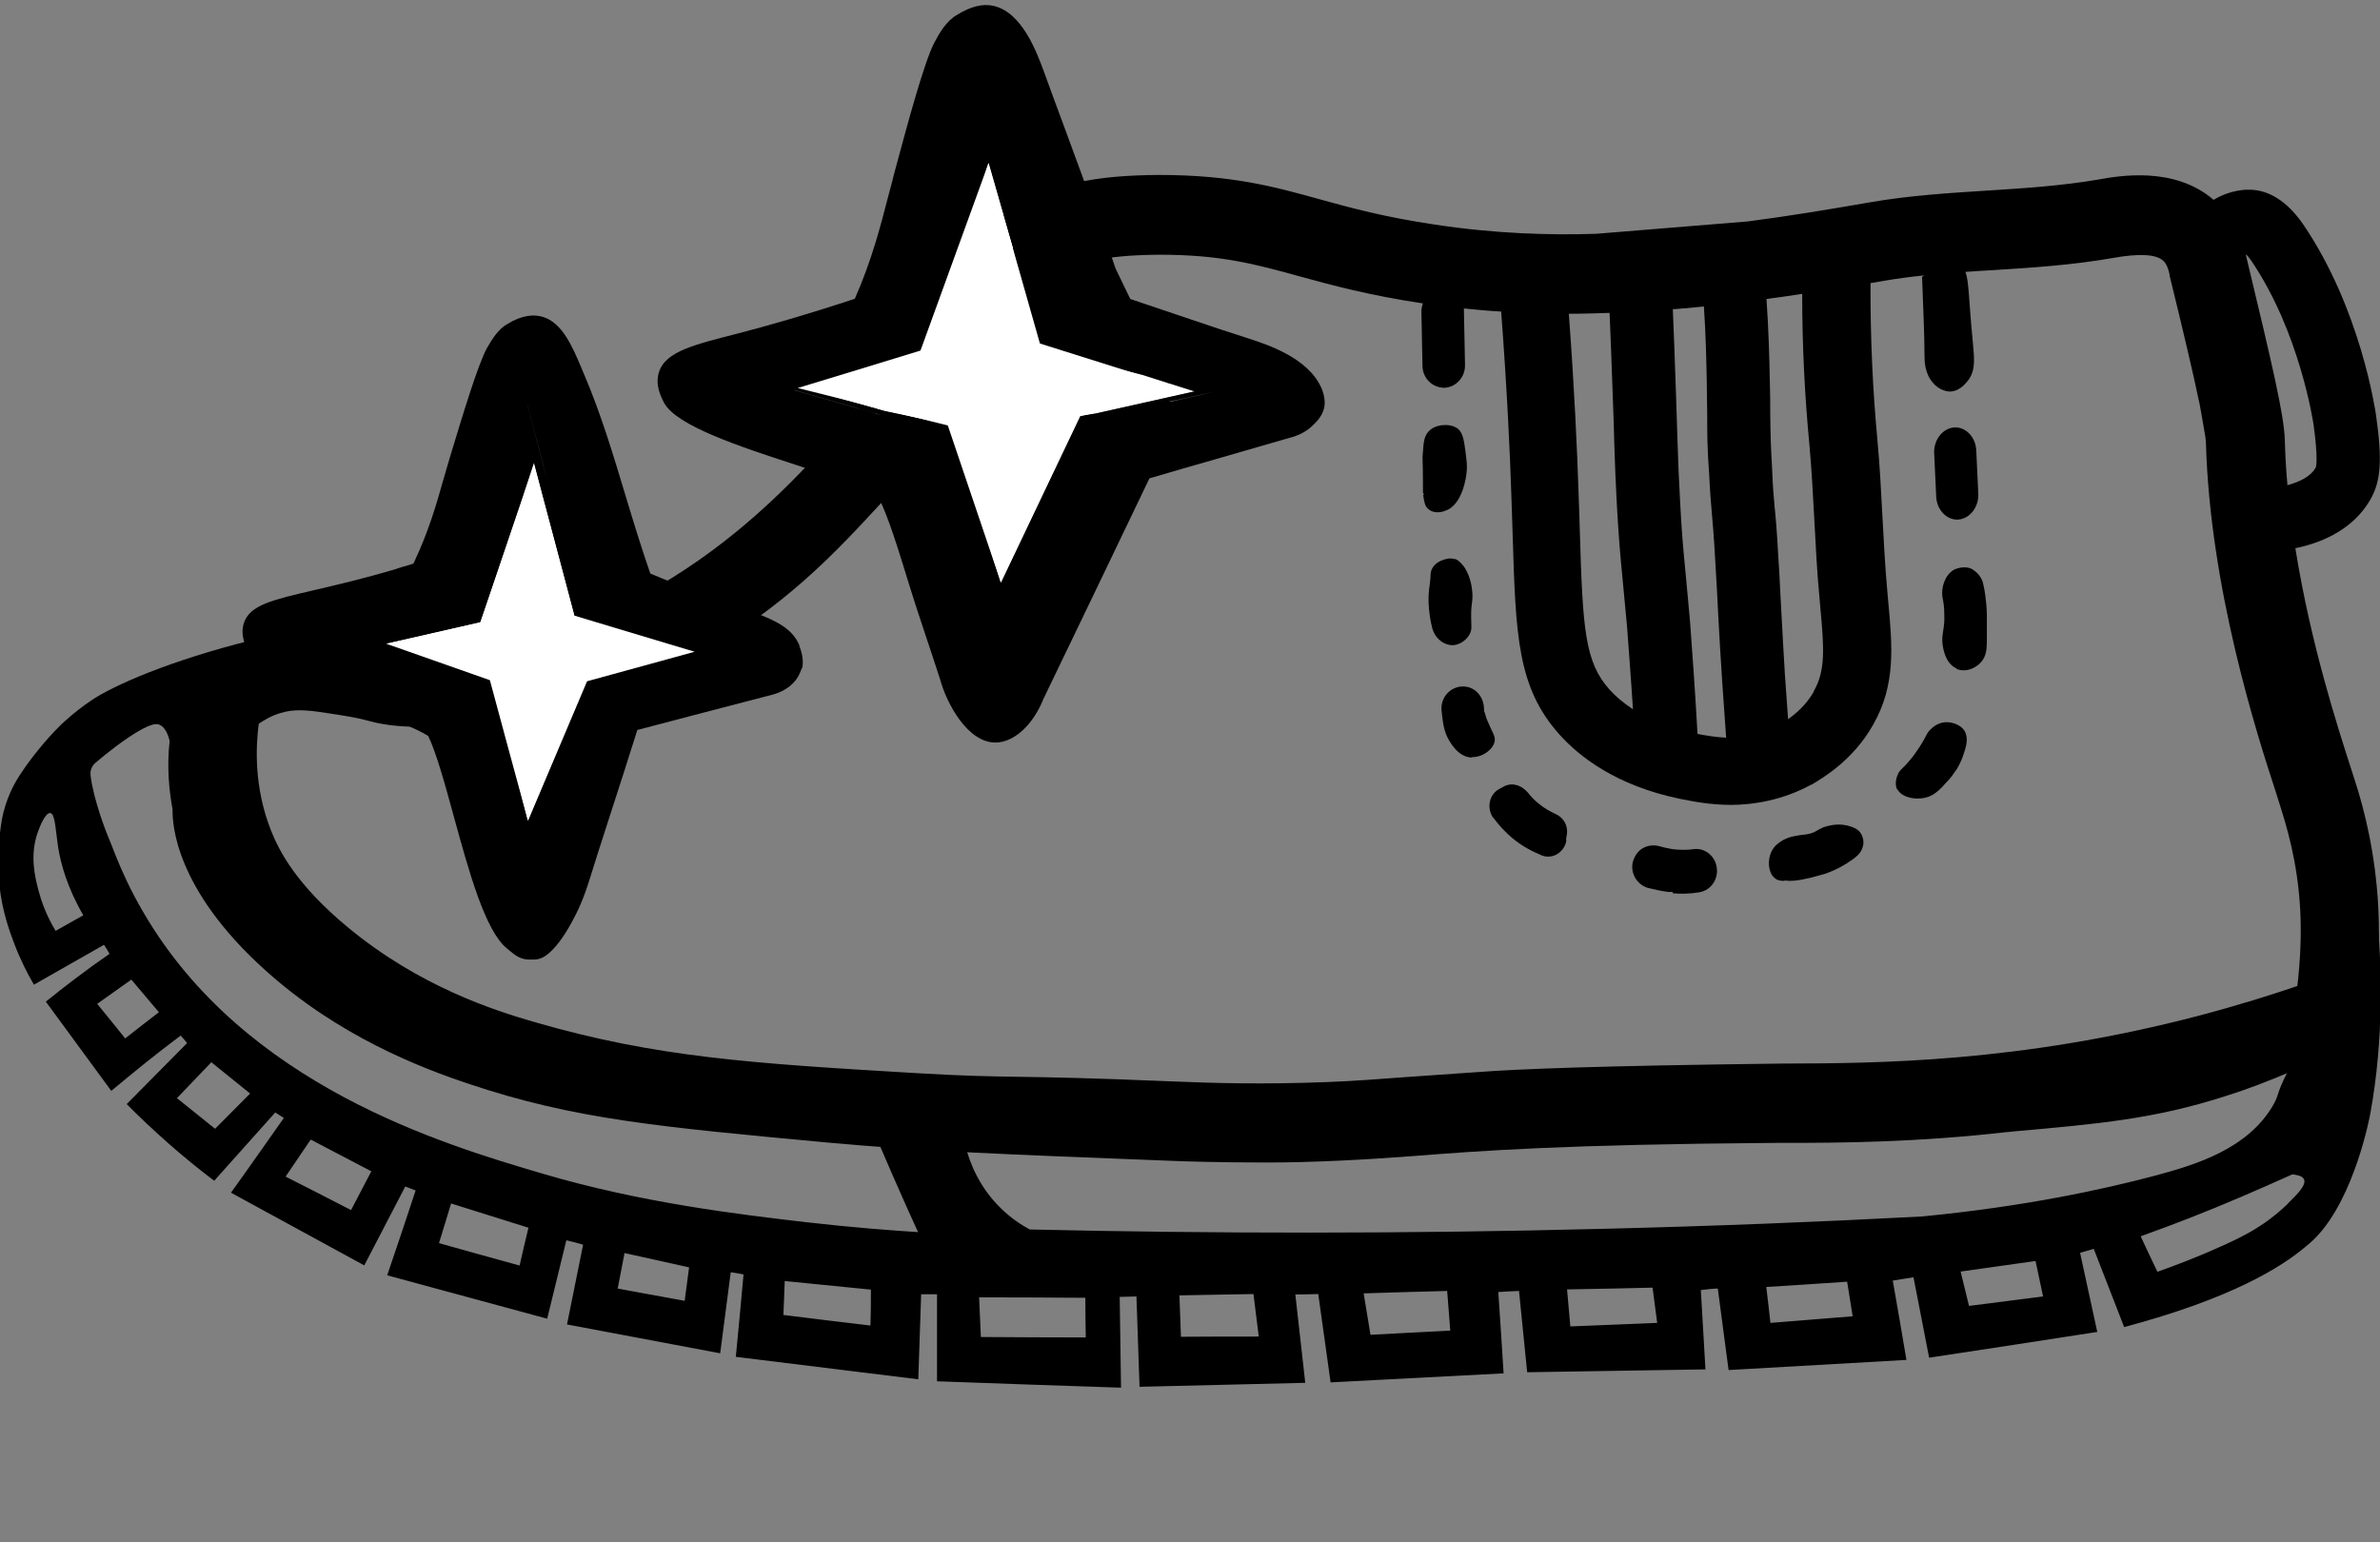 <?xml version="1.0" encoding="UTF-8"?>
<svg id="Layer_1" xmlns="http://www.w3.org/2000/svg" version="1.1" viewBox="0 0 1080 700">
  <rect x="0" y="0" width="1080" height="700" fill="#808080" stroke="none"/>
  <!-- Generator: Adobe Illustrator 29.3.0, SVG Export Plug-In . SVG Version: 2.1.0 Build 146)  -->
  <defs>
    <style>
      .st0 {
        fill: none;
      }

      .st1 {
        fill: #fff;
      }
    </style>
  </defs>
  <path d="M645.8,224.6c.5,3.1.7,5,2.2,6.3,2,2,5.2,1.8,7.4,1.1v-.2h.4c8.1-2.5,9.7-16.4,9.7-17.5.4-2.9,0-5.2-.5-9.4-.7-5.6-1.3-8.3-3.2-10.1-2.9-2.5-6.8-1.8-7.7-1.8-.9.2-3.8.5-5.9,2.9-1.8,2-2.2,4.3-2.5,9.2-.4,3.6,0,3.4,0,13s0,3.8.4,6.5h-.3Z"/>
  <path d="M660.2,253.8c-2.5-.9-4.9.2-5.8.5-.7.2-4,1.6-5,4.9-.4,1.3,0,1.8-.7,6.8-.2.9-.2,1.6-.2,1.6-.4,3.2-.5,8.8,1.1,16.2v-.4c.7,5.8,5.4,9.7,10.1,9.4,3.6-.4,6.7-3.2,7.7-6.1.5-1.6.2-2.5.2-5.8-.2-7.4.9-7.2.5-12.2-.5-6.3-2.7-9.7-3.4-11-2.2-3.1-4-4-4.5-4h0Z"/>
  <polygon points="649.6 283.9 649.6 283.9 649.6 283.9 649.6 283.9"/>
  <path d="M654.1,322c.2,1.8.4,3.8.7,5.8.2,1.6.9,4.7,2.2,7.2.7,1.3,4.5,8.8,11,8.8v-.2c5,.2,10.1-4,10.3-7.6.2-2.2-1.4-4.1-3.6-9.5-.2-.5-.5-1.4-.9-2.9-.4-.7-.4-1.6-.4-2.3-.2-4.1-2.5-7.7-6.3-9.2-6.7-2.3-13.3,2.9-13,9.9h0Z"/>
  <path d="M677.7,371.2c2.5,3.4,5.4,6.5,8.6,9.2,4.1,3.4,8.6,5.9,13.5,7.9,4.9,1.8,10.1-1.6,11-6.8v-.2h-.2l.4-2.5c.7-4.1-1.6-7.9-5.2-9.4-2.3-1.1-5-2.5-7.6-4.7-1.8-1.4-3.4-3.1-4.9-5-2.7-3.2-6.8-4.7-10.6-2.9l-2,1.1c-4.9,2.3-6.3,8.8-3.1,13.3h0Z"/>
  <path d="M747.9,403c2.9.7,5.9,1.4,9,1.8h2.3v.2h-.2v.4c4,.4,7.9.2,11.9-.4,6.1-.9,9.7-7.2,7.7-13.1-1.4-4.3-5.8-7.2-10.1-6.5-2.7.4-6.1.4-9.5,0-2-.4-3.8-.7-5.8-1.3-4.5-1.3-9.2.5-11.3,4.7-3.1,5.6,0,12.4,5.9,14.2h0Z"/>
  <path d="M805,398.2c1.1,1.1,2.3,1.6,4.7,1.6l.2-.2c2.7.4,5.8.2,12.4-1.4,2.7-.7,4-1.1,5.8-1.6,5.8-2,9.5-4.5,10.3-5,3.8-2.5,6.3-4.3,7-7.7.2-.5.5-2.9-.7-5.2-1.4-2.7-4.3-3.4-6.3-4-5.2-1.3-9.5.4-10.8.7-3.2,1.3-3.1,2-6.1,2.9-2.7.7-3.4.4-6.8,1.1-2.2.4-3.8.9-5.8,2-1.1.7-3.8,2.2-5.2,5.4-1.6,3.6-1.4,9,1.4,11.5h-.1Z"/>
  <path d="M861,358.2c2.2,4.3,10.3,5.4,15.3,2.9,2.5-1.3,4.5-3.2,6.8-5.9,1.4-1.4,2.7-2.9,3.8-4.7,1.1-1.3,1.8-2.7,2.5-4.1.2-.5,1.1-2.3,1.6-4,1.1-3.2,2.3-7,.7-10.3-2.2-4-7.4-4.3-7.6-4.3-4.1-.4-7,2.2-7.9,3.1-2.2,2-1.8,3.1-5.4,8.5-1.4,2-2.5,3.8-4.3,5.8-3.1,3.8-4.5,4.1-5.4,6.5-.2.5-1.6,3.8-.2,6.7h0v-.2h.1Z"/>
  <path d="M895.3,258.5c-4-2.3-8.3,0-8.5,0-4.5,2.5-5.9,8.6-5.4,12.1,0,.5.2.9.4,2.3.4,2.2.5,4.3.5,6.5.2,5.6-1.1,7.7-.9,11.7,0,1.1.7,9.7,6.3,12.2v.2c4.3,2,9.7-.4,12.1-4.1,1.8-2.7,1.8-5.8,1.8-10.1v-10.4s0-3.4-.7-8.6c-.2-1.6-.5-3.4-.9-5-.2-1.6-1.6-4.9-4.7-6.7h0Z"/>
  <path d="M878.6,225.2c.2,6.3,4.9,11,10.1,10.6,5.2-.4,9.4-5.8,9-11.9l-.9-19.3c-.2-6.3-4.9-11-10.1-10.6-5.2.4-9.4,5.8-9,11.9l.9,19.3Z"/>
  <path d="M77,336.2c-1.4,11.7-.2,23.1,1.3,31.1v.6c0,5.9,1,35.3,41.7,72.1,33.5,30.3,70.8,44.6,93,52,47.4,15.9,85.7,19.4,162.1,26.5,43.4,4,80.7,5.4,155.4,8.3,6.5.3,23,.8,44.4.8s45.1-1.3,66.1-2.9c30.6-2.4,68.7-5.3,164.4-6h3.6c26.2,0,60.4-.2,101.6-4.9,1,0,2.1-.2,3.1-.3,38.6-3.4,64.1-5.7,96.1-16,10.2-3.2,20.3-7.1,30.3-11.4,1.1-.3,2.1-.7,3.1-1-.9,7.3-2.7,16.6-6.8,26.7h30.7c5.2-15.6,6.9-29.8,7.3-40.5l1.3-6.9c2.6-13.8,4.6-32,3.5-53.1-1.3-23.7-6.1-43.4-10.8-57.7h0s-1.8-5.6-1.8-5.6c-5.6-17.4-18.1-55.8-25-99.2.8-.2,1.6-.3,2.3-.5,14.8-3.5,25.8-11.1,31.8-21.7,4.7-8.2,5.4-17.8,2.5-38.2-.3-1.9-6.9-48.1-33-86.5-9-13.1-18.3-15.8-24.5-15.8h-1.6c-5.6.4-10.5,2.1-14.6,4.6-17.9-15.4-42.9-10.9-52.4-9.2-16.4,2.8-32.9,3.9-50.4,5-17.2,1.1-35.1,2.2-53,5.3-19.1,3.3-37.1,6.3-55.6,8.7l-68.7,5.6c-21.1.7-45.7,0-73.5-4.2-22.7-3.4-37.7-7.5-52.2-11.5-20.5-5.7-39.8-11-72.8-11-27.9.2-50.8,3.5-71.3,18.9-12.7,9.5-18.6,19.5-26.2,32.1-3.9,6.5-8.2,13.8-14.6,23.2-17.1,25.3-32.6,41.8-41,50.8-16.5,17.6-39.1,41-73.8,61.5-15.3,9-33.5,19.8-60.6,26.2-13.3,3.2-40,9.6-71.2,3.1-9.1-1.9-11.1-3.3-20.3-4.4-9.9-1.2-37.2-4.8-54.2,11.4-2.1,2-3.9,4.1-5.6,6.4-5.8-1.2-11.6-1.8-17.2-1.6,4.9,6.7,9.8,13.3,14.7,20-1.9-.3-3.8-.7-5.7-1-.7,3.4-1.4,6.8-2,10.2ZM1019.3,115.7v-.2c.6.6,1.4,1.5,2.2,2.7,22.2,32.6,28.2,73.8,28.3,74.2,2.2,15.8,1.2,19.4,1.1,19.7l-.2.3c-2.2,3.9-7.2,6.3-12.7,7.8-.6-6.8-1-13.6-1.2-20.5v-.2c-.4-11.3-5.4-32.7-17.4-82.7,0-.4-.2-.8-.3-1.1h.2ZM817.8,133.4c0,23.8,1.2,46.8,3.3,68.7h0c1,11.1,1.6,22.6,2.2,33.7.6,11.5,1.2,23.3,2.3,35l.4,4.6c1.8,19.3,2.4,29-3,38.4v.2c-3.3,5.8-7.9,9.8-11.6,12.4-1.2-15.9-1.9-26.8-2.3-34.8-.7-12.8-1-19-1.3-24-.2-4.9-.4-8.5-.9-15.8-.6-11.2-1.1-16.8-1.6-21.6-.4-4.7-.8-8.4-1.1-16.3v-.3c-.7-11.4-.8-16.9-.9-26.1,0-4.1,0-8.8-.2-15-.2-10.1-.5-22.3-1.5-36.8,5.4-.7,10.7-1.5,16.1-2.3ZM764.6,139.9h.4c2.8-.3,5.5-.5,8.2-.8.9,13.3,1.1,24.5,1.3,34,0,6.1.2,10.7.2,14.7,0,9.3,0,15.5.9,27.6.4,8.5.8,12.7,1.2,17.5.4,4.6.9,9.9,1.5,20.7.4,7.2.6,10.8.9,15.6.2,5,.6,11.3,1.3,24.1.5,9.2,1.4,22.1,2.8,41.5-4.8-.2-9.2-1-13-1.7h0c-1.1-20.3-2.4-37.1-3.3-49.8l-.3-3.6c-.7-8-1.3-14.1-1.8-19.5-1.1-11.3-1.8-18.8-2.5-32.7-.6-10.5-.8-16.4-1.2-28.1-.2-5-.3-11-.6-18.8-.5-14.6-1-28.7-1.5-40.3,1.9,0,3.7-.3,5.4-.4ZM730.4,142c.5,11.4,1,25.3,1.5,39.5.3,7.8.5,13.8.6,18.8.4,12,.6,18.1,1.2,28.8.8,14.4,1.5,22.5,2.6,33.8.5,5.3,1.1,11.4,1.8,19.1l.3,3.4c.7,9.8,1.7,22.1,2.6,36.5-4.7-3.1-8.2-6.2-10.7-9-11.1-12.5-12.1-27.2-13.4-71.6-.2-5.6-.3-11.7-.6-18.1-.6-18.3-1.8-46.1-4.4-80.8,6.5,0,12.6-.2,18.5-.4ZM117.4,328.5h0c2.2-1.5,5.5-3.6,9.9-4.9,6-1.8,11.3-1.5,20.9,0,9.3,1.4,13.9,2.1,20,3.8,23.8,6.5,65.3-1.5,75.8-3.3,34.4-6,58.9-19.3,72.2-26.4,39.7-21.7,63.7-47.8,83-68.7,8.3-8.9,25.7-27.5,44.4-55.1,7-10.3,11.9-18.4,15.8-24.9,6.8-11.3,9.8-16.5,16.9-21.7,11.1-8.4,24.7-11.5,49.9-11.7,27.9,0,43.4,4.3,63.1,9.7,14.9,4.1,31.7,8.7,56.4,12.4-.4,1.1-.7,2.4-.7,3.6l.5,25c.2,5.6,4.7,9.7,9.9,9.7,5.2-.2,9.4-4.7,9.4-10.1l-.5-25v-.9c5.8.6,11.4,1.1,16.9,1.4,2.7,35.7,4,64.2,4.6,82.8.2,6.4.4,12.4.6,18,1.4,46.3,2.1,69.6,21.1,91,9,10.1,25.8,23.3,54.6,29.3,5.5,1.1,13.7,2.8,23.5,2.8s23.4-2.1,36.3-9.2h.2c4.6-2.8,18.7-10.8,27.9-27.2,10.4-18.2,8.7-35.9,6.8-56.3l-.4-4.6c-1-11.1-1.6-22.6-2.2-33.7-.6-11.4-1.2-23.3-2.3-35-2.1-22.4-3.2-46.2-3.1-70.8,2.1-.4,4.2-.7,6.4-1.1,5.9-1,11.9-1.8,17.9-2.4-.3.2-.7.5-.9.7.5,14.4,1.1,26.1,1.1,35.6v.2c0,2.7.2,8.1,3.8,12.2.5.7,3.6,4,7.9,4,4.9-.2,7.7-4.7,8.5-5.6,3.2-4.9,2.3-9.9,1.6-18.2-1.7-17.4-1.6-26.2-3.2-30.5,4.1-.3,8.3-.6,12.5-.8,17.7-1.1,36-2.3,54.3-5.5,12.1-2.2,19.9-1.7,23,1.3,1.3,1.2,2.2,3.3,2.8,6.1v.5c6.2,25.2,10.9,45.2,13.7,58.7.9,5,1.8,9.9,2.6,14.9,0,.8.2,1.5.2,2.1,1.8,66.6,23.4,133.3,31.6,158.4l1.7,5.4c3.1,9.8,8.3,26.2,9.5,48.6.6,11.5,0,23-1.3,34.4-11.7,4-27,8.8-44.8,13.5-81.4,21.3-146,21.6-188.7,21.7-83.7,1-120.1,2.5-137.5,3.8-2.1.2-15.1,1-33,2.3-12.4.9-23.3,1.8-36.3,2.3-28.4,1.1-51.7.5-70.2-.3-75.9-3.2-70.7-1.1-117-3.8-74.4-4.4-117.3-7.2-172-23-19.2-5.5-52.8-16.4-85-43-23.6-19.5-31.4-34.9-35-44-7.9-20-6.9-38.3-5.6-48.5Z"/>
  <g>
    <g>
      <path class="st0" d="M447.3,4.2c.8,0,1.7.1,2.4.3-.3-.2.6-.2-2.4-.3Z"/>
      <path class="st0" d="M363.9,178.1c10.7,3,21.2,6.1,31.8,9.1,1.5.5,3,.9,4.5,1.3h0c-1.6-.6-3-1-4.6-1.4-10.6-3-21.1-6.1-31.8-9.1l-3.3-1h-.1s3.5,1.1,3.5,1.1Z"/>
      <path class="st0" d="M414.7,266.7c-5.3-17.5-10.3-34-15-42.6,0,0,0-.3,0-.4h-.2c-7.2-4.5-22.3-9.3-38.1-14.5-24.9-8.1-53.1-17.3-58.4-27.1-1.6-3.1-3.7-7.6-2.2-12.4,2.3-8,13.8-11,34.6-16.3,11.5-2.9,25.7-6.6,43-12.3,1.5-.6,2.8-.9,4.1-1.4,2.8-.9,4.9-1.7,6.4-2.2l.4-.2.2-.4c8-18,12-33.6,15.2-46.2.6-2.7,1.3-5.2,1.9-7.5l.9-3.6c6.6-24.5,13.4-49.8,17.9-58.9,2.3-4.5,5.3-9.5,9.6-12.1,4.6-2.9,8.7-4.3,12.5-4.2,0,0-.1,0-.2,0-3.7,0-7.8,1.3-12.5,4.2-4.4,2.6-7.3,7.6-9.6,12.1-4.5,9.1-11.3,34.4-17.9,58.9l-.9,3.6c-.5,2.4-1.3,4.9-1.9,7.5-3.2,12.5-7.1,28.2-15.2,46.2l-.2.4-.4.2c-1.6.6-3.7,1.3-6.4,2.2-1.3.5-2.7.9-4.1,1.4-17.2,5.7-31.5,9.4-43,12.3-20.7,5.3-32.2,8.3-34.6,16.3-1.5,4.8.6,9.4,2.2,12.4,5.3,9.7,33.6,19,58.4,27.1,15.9,5.2,30.9,10.1,38.1,14.5,0,0,.3.1.4.1v.2c4.7,8.6,9.7,25.1,15,42.6,3.2,10.5,6.4,21.3,9.9,31.1v-.5c-3.5-9.8-6.7-20.3-9.8-30.5Z"/>
      <path class="st0" d="M447.4,63.1l2.1,7.2c4.1,14.1,8.3,28.2,12.4,42.2h.3c-4.2-14.1-8.2-28-12.3-42l-2.6-8.9v1.5Z"/>
      <path class="st0" d="M546.4,178.8c-5.4,1.2-10.9,2.5-16.3,3.7h1c5.1-1.3,10.1-2.5,15.2-3.6l3.6-.8h-.1s-3.3.7-3.3.7Z"/>
      <path class="st0" d="M597.6,173.6h.2c-4-9.2-13.8-12.3-31.6-18-2-.6-4-1.2-6.1-2-4-1.2-8.1-2.6-12.4-4v.2c4.1,1.4,8.2,2.7,12.1,4,2.2.7,4.1,1.3,6.1,2,17.9,5.8,27.8,8.9,31.6,18l.2.4c.8,2,2.8,7,.9,12.4l-.5,1.5c-.7,1.3-1.6,2.4-2.6,3.4,1-1,2-2.1,2.7-3.5l.5-1.5c2.1-5.4-.1-10.5-.9-12.4l-.2-.4Z"/>
      <g>
        <path class="st1" d="M395.7,187.2c1.5.5,3,.9,4.5,1.3h0c-1.6-.6-3-1-4.6-1.4-10.6-3-21.1-6.1-31.8-9.1l-3.3-1h-.1s3.5,1.1,3.5,1.1c10.7,3,21.2,6.1,31.8,9.1Z"/>
        <path class="st1" d="M454.1,264.5l36-75.6,7.3-1.2c7-1.6,14-3.1,21-4.7,7.9-1.7,15.8-3.6,23.7-5.3l-10.9-3.4h-.2c-4.2-1.5-8.4-2.7-12.6-4.1l-47.4-11.9-11.5-45.8h.2c-3.7-12.8-7.5-25.7-11.2-38.5-4.3,14.1-8.6,28.2-12.9,42.3-4.7,15.5-9.5,30.9-14.2,46.4,0,0-.2.6-.2.7h-.5c-17.3,4.5-35.3,9.1-53,13.6,9.5,2.7,18.9,5.3,28.3,8.1,1.8.5,3.6,1,5.5,1.6l30.3,6.4,22.4,71.5Z"/>
        <path class="st1" d="M546.4,178.8c-5.4,1.2-10.9,2.5-16.3,3.7h1c5.1-1.3,10.1-2.5,15.2-3.6l3.6-.8h-.1s-3.3.7-3.3.7Z"/>
        <path d="M483,330.6s0,.1-.1.2v.3c-.1,0,.1-.5.1-.5Z"/>
        <path d="M599.4,175.6c-6.2-13.3-24.3-19.2-32.6-21.9-.5-.2-2.5-.8-6.1-2-3.8-1.2-7.8-2.5-11.9-3.9-12-4-23.9-8.1-35.9-12.1-2.2-4.6-4.5-9.3-6.7-13.9-1.4-4.1-2.8-8.2-4.2-12.3-6.7-18.3-13-35.3-19.1-52-3.2-8.6-6.3-17-9.3-25.3-3.2-8.6-9.8-26.5-22.6-29.5-5-1.2-10.5.2-16.8,4.1-4.8,2.8-7.9,8.1-10.4,12.9-4.6,9.3-11.5,34.7-18.1,59.3l-.9,3.6c-.6,2.3-1.3,4.9-2,7.5-3.2,12.3-7.1,27.8-14.9,45.5-22.4,7.4-40.5,12.5-52.9,15.7-19.1,5-33,7.9-36,17.7-1.7,5.5.6,10.5,2.4,13.9,5.7,10.4,34.3,19.8,59.5,28,15.6,5.1,30.3,9.9,37.4,14.2,4.6,8.5,9.5,24.8,14.8,42,4.3,13.8,9.1,27.5,13.5,41.2h0c2.9,10.8,12.4,28.7,25.1,28.7,8.6,0,17.2-8.3,21.7-19.6,16.1-33.4,32.2-66.9,48.2-100.3,9.9-2.9,19.8-5.8,29.7-8.6,12-3.5,24-6.9,36-10.4,2.4-.8,6-2.4,9.1-5.7,1.5-1.5,3.7-3.8,4.5-7.4.2-.9.8-4.4-1.5-9.5ZM360.5,177l3.3,1c10.7,3,21.2,6.1,31.8,9.1,1.6.4,3,.8,4.6,1.4h0c-1.5-.3-3-.7-4.5-1.3-10.6-3-21.1-6.1-31.8-9.1l-3.5-1h.1ZM396,185c-9.4-2.7-18.8-5.3-28.3-8.1,17.8-4.5,35.8-9.1,53-13.6h.5c0,0,.2-.7.2-.7,4.7-15.5,9.5-30.9,14.2-46.4,4.3-14.1,8.6-28.2,12.9-42.3,3.7,12.8,7.5,25.7,11.2,38.5h-.2s11.5,45.8,11.5,45.8l47.4,11.9c4.2,1.4,8.4,2.6,12.6,4h.2c0,.1,10.9,3.5,10.9,3.5-7.9,1.7-15.8,3.6-23.7,5.3-7,1.6-14,3.1-21,4.7l-7.3,1.2-36,75.6-22.4-71.5-30.3-6.4c-1.9-.5-3.7-1-5.5-1.6ZM546.3,178.9c-5.1,1.1-10.1,2.3-15.2,3.4h-1c5.4-1,10.9-2.3,16.3-3.5l3.3-.8h.1s-3.6.9-3.6.9Z"/>
      </g>
    </g>
    <path class="st1" d="M448.6,74c-10.3,28.4-20.6,56.7-30.9,85.1-18.6,5.7-37.2,11.4-55.7,17,22.7,5.7,45.4,11.4,68.1,17,8,23.8,16.1,47.6,24.1,71.3,12-25.2,24-50.4,36-75.6,16.9-3.7,33.7-7.5,50.6-11.2-23-7.2-45.9-14.5-68.9-21.7-7.8-27.3-15.5-54.7-23.3-82Z"/>
  </g>
  <g>
    <g>
      <path class="st0" d="M292,263.5l.8.4c15.4,6.3,27.7,10.8,35.3,13.4,1.8.6,3.5,1.3,5.1,1.8,9.2,3.2,15.9,5.5,20.3,8.6-4.4-3.1-11.1-5.5-20.5-8.8-1.6-.5-3.3-1.2-5.1-1.8-7.7-2.6-19.9-7-35.3-13.4l-.6-.3h0Z"/>
      <path class="st0" d="M209.8,369.2c-4.1-15.1-8-29.4-11.9-36.9l-.2-.5h-.2c0-.1.2.3.2.3,3.9,7.5,7.8,21.8,11.9,36.9,6.3,22.8,13.4,48.6,21.7,57.4-8.3-9-15.2-34.5-21.5-57.2Z"/>
      <path class="st0" d="M231.3,426.4c.2.2.4.5.7.7-.2-.2-.4-.4-.7-.7Z"/>
      <g>
        <path class="st0" d="M240.4,187.7h0c0,0-.9-3.6-.9-3.6v.2s.9,3.4.9,3.4Z"/>
        <path class="st1" d="M244.3,202.7c1.4,5.2,2.7,10.4,4.1,15.6-1.4-5.3-2.8-10.5-4.1-15.8l-3.9-14.9h0c0,0,3.9,15.1,3.9,15.1Z"/>
        <path class="st1" d="M261.6,279.8l-1-.4-.2-1c-3.3-12.4-6.6-24.9-9.9-37.4-2.8-10.3-5.5-20.7-8.2-31-3.6,10.9-7.3,21.8-10.9,32.6-4.4,12.9-8.7,25.9-13.1,38.8l-.4,1-1.4.3c-13.6,3.1-27.4,6.3-41.2,9.4,6.6,2,13.2,4.2,19.8,6.2,8.9,2.9,17.9,5.6,26.8,8.5l1,.4.3,1.2c5.4,21,10.9,42.6,16.3,64,4.3-10.4,8.7-20.6,13-30.9,5.1-12.2,10.2-24.4,15.3-36.6l.4-1,1.1-.2c7.6-1.5,15.3-3,23-4.5h.2c5.3-1.1,10.7-2.1,16-3.2l-5.1-1.8c-13.7-4.7-28-9.6-41.9-14.5Z"/>
        <path d="M364.1,303c.7-4.3-.7-8-1.3-9.6v-.4c-3.8-9.1-13-12.4-28.3-17.8-1.6-.5-3.3-1.2-5.1-1.8-7.4-2.6-19.3-6.8-34.3-13.1-4-11.5-7.7-23.6-11.2-35.2-5.5-18.3-11.2-37.3-18.8-55.1-.4-1-.9-2-1.3-3.1-4-9.4-8.5-20.2-17.2-23-4.7-1.5-10.2-.6-16.1,3-4.4,2.4-7.2,7-9.6,11.2-4.2,7.9-10.7,29.5-17,50.3l-.9,3.1c-.6,2-1.2,4.2-1.9,6.5-2.9,10.3-6.5,23.1-13.5,37.8-1.2.4-2.8.9-4.7,1.4-1.1.3-2.2.7-3.4,1.1-14.8,4.4-27,7.2-36.8,9.5-18.8,4.4-29.3,6.7-32,14.9-1.7,5,.3,9.7,1.8,12.7,4.8,9.4,28.2,17.8,50.7,25.8,12.9,4.6,25.2,9,31.1,12.8,3.6,7.4,7.4,21.1,11.4,35.7,7.1,26,14.5,52.9,24.4,60.8l.7.6c3.5,2.9,5.6,4.5,10.1,4.4s1.3,0,2.6-.1c9.6-1,19.6-24.2,19.6-24.2,3.9-9,4-11.5,14.3-43,2.1-6.3,4-12.6,6.1-18.9,1.9-6,3.8-11.9,5.7-18,10-2.6,20.1-5.3,30.1-7.9,10.4-2.7,20.8-5.4,31.1-8.1,2.8-.7,9.6-3.1,12.5-9.7l1.2-2.9h-.3ZM292.5,299.2h-.2c-7.6,1.5-15.3,3-23,4.5l-1.1.2-.4,1c-5.1,12.2-10.2,24.4-15.3,36.6-4.3,10.3-8.7,20.5-13,30.9-5.4-21.4-10.9-43-16.3-64l-.3-1.2-1-.4c-8.9-2.9-17.9-5.6-26.8-8.5-6.6-2-13.2-4.2-19.8-6.2,13.8-3.1,27.6-6.3,41.2-9.4l1.4-.3.4-1c4.4-12.9,8.7-25.9,13.1-38.8,3.7-10.8,7.4-21.7,10.9-32.6,2.7,10.3,5.4,20.7,8.2,31,3.3,12.5,6.6,25,9.9,37.4l.2,1,1,.4c13.9,4.9,28.2,9.8,41.9,14.5l5.1,1.8c-5.3,1.1-10.7,2.1-16,3.2ZM240.4,187.6l3.9,14.9c1.4,5.3,2.7,10.5,4.1,15.8-1.4-5.2-2.8-10.4-4.1-15.6l-3.9-15-.9-3.4v-.2s.9,3.6.9,3.6Z"/>
      </g>
    </g>
    <path d="M242.3,210"/>
    <path class="st1" d="M242.4,211.1l18.2,68.3c18.2,5.5,36.4,10.9,54.6,16.4-16.3,4.5-32.5,8.9-48.8,13.4l-26.8,63.3c-5.8-21.3-11.6-42.5-17.3-63.8-15.6-5.5-31.3-11-46.9-16.5,14.2-3.2,28.4-6.5,42.6-9.7,8.2-23.8,16.3-47.6,24.5-71.3Z"/>
  </g>
  <path d="M1079.6,418.5c-6.2,5.1-12.4,10.3-18.6,15.4,0,1.1-.2,2.3-.4,3.5-.1.9-.2,1.6-.3,1.9v.2h0s0,0,0,0c0,.1,0,.2,0,.2-.1,3.1-22.5,47.3-22.5,47.3-5.2,10.2-3.3,9.6-6.6,15.1-11.5,19.2-34,26.3-53,31.4-23.7,6.3-59.4,14.1-106.1,18.6-47.2,2.5-95.4,4.4-144.6,5.6-89.8,2.3-176.6,2.2-260.2.3-3.9-2.1-8.5-5.1-13.1-9.6-10.3-10-14.3-21.5-15.9-27.6-13.2-.6-26.3-1.3-39.5-1.9,3.5,8.2,7.1,16.4,10.8,24.8,2.3,5.2,4.7,10.4,7,15.5-12.4-.8-29.9-2.1-50.8-4.5-29.9-3.5-74.6-8.7-119.8-22.1-44.8-13.2-135-39.9-180.8-118.3-6.2-10.5-10.2-19.8-12.6-25.7-1.6-4-.7-2-4.1-10.3,0,0-6-14.9-7.4-26.3,0-.6-.2-1.7.3-3,.4-1.3,1.3-2.2,1.8-2.7,2.2-1.9,5.5-4.6,9.6-7.7,15.1-11.2,18.5-10.2,19.5-9.7,1.2.5,3.4,2,4.7,7.4,12.2-15.2,24.4-30.4,36.6-45.6-35.9,9-62,20.2-72.5,27.4-7.8,5.3-13.5,10.9-13.5,10.9-3.9,3.8-7.8,8.2-11.8,13.3-3,3.8-4.8,6.5-4.8,6.5-2.5,3.5-6,8.9-8.4,16.3-1.6,4.9-2.1,8.7-2.6,12.9-1.4,11.7-.5,20.8-.3,23.5,1.3,12.2,4.6,21,6.7,26.6,3,7.9,6.3,14.2,9,18.8,10.6-6,21.2-12.1,31.8-18.1.9,1.3,1.7,2.7,2.5,4.1-5.1,3.5-10.3,7.3-15.6,11.3-4.6,3.5-9.1,7-13.3,10.4,9.9,13.5,19.8,27,29.7,40.5,4.9-4.1,9.9-8.2,15.1-12.4,5.5-4.4,11-8.7,16.4-12.7,1,1.2,2,2.2,2.9,3.4-9.1,9.2-18.3,18.5-27.4,27.7,5.7,5.8,12,11.7,18.9,17.8,7.1,6.3,14.1,11.9,20.8,17,9.3-10.3,18.4-20.7,27.7-31,1.3.8,2.7,1.7,3.9,2.5-8,11.3-15.9,22.7-24,33.9,20.1,11,40.4,22,60.5,33,6.2-11.9,12.4-23.9,18.6-35.8,1.6.6,3.1,1.2,4.7,1.8-4.2,12.8-8.5,25.6-12.9,38.5,24.2,6.6,48.4,13.1,72.6,19.7,2.9-11.8,5.8-23.8,8.7-35.6,2.6.6,5.2,1.3,7.6,2l-7.3,36.2c23.2,4.4,46.3,8.7,69.5,13.1l4.8-36.8c1.9.3,3.9.6,5.8,1-1.1,12.5-2.3,24.9-3.5,37.4,27.6,3.4,55.2,6.8,82.8,10.2.5-12.9.8-25.8,1.3-38.6h7.2c0,13.3,0,26.3,0,39.5,27.8,1,55.7,2,83.5,2.9-.2-13.7-.4-27.4-.6-41.2,2.6,0,5.1-.2,7.6-.2.5,13.6.9,27.3,1.4,41,25-.6,50.1-1.2,75.2-1.8-1.5-13.4-3-26.8-4.5-40.1,3.5,0,6.9-.1,10.4-.2,1.8,13.4,3.8,26.7,5.6,40.1,26.2-1.4,52.3-2.7,78.5-4.1-.7-12.3-1.6-24.6-2.4-36.9,3.1-.2,6.3-.4,9.4-.5,1.3,12.3,2.4,24.6,3.7,36.9,27-.5,53.9-.8,80.9-1.3-.7-12-1.4-24-2.1-36,2.6-.3,5.1-.6,7.7-.7,1.7,12.3,3.2,24.7,4.9,37l80.7-4.6c-2-12-4.1-24.1-6.2-36,3.1-.5,6.3-1,9.4-1.5,2.4,12.1,4.7,24.3,7.1,36.5,25.5-3.8,50.8-7.8,76.3-11.7l-7.8-35.9c2-.6,4.2-1.2,6.2-1.8l13.8,35.5c48.9-13,71.4-27.3,82.1-36.3.7-.6,1.6-1.3,2.7-2.3.6-.5,1.3-1.2,2.2-2.1,17.8-18.4,24.6-55.7,24.6-55.7,6.6-35.5,5-69,3.5-87.2ZM25.2,422.4c-4.4-7.3-6.6-13.9-7.8-18.5-1.6-6.2-3.8-15.4-.5-25.5,1.2-3.6,3.8-9.7,5.9-9.4,2.3.3,2.4,7.9,3.6,15.6,1.2,7.5,4.1,18.2,11.4,30.8-4.2,2.4-8.4,4.7-12.6,7.1ZM56.9,471.4c-4.2-5.3-8.5-10.5-12.8-15.8,5.2-3.6,10.3-7.4,15.5-11,4.2,5,8.4,9.9,12.5,14.8-5.1,3.9-10.2,7.9-15.3,11.9h0ZM97.6,512.3c-5.8-4.6-11.5-9.3-17.3-13.9,5.2-5.4,10.4-10.9,15.6-16.3,5.9,4.7,11.7,9.5,17.6,14.2l-15.9,16ZM159.3,549.2c-9.9-5.1-19.8-10.2-29.7-15.2,3.8-5.6,7.6-11.2,11.4-16.8l27.5,14.4c-3.1,5.9-6.2,11.8-9.2,17.6ZM235.9,574.4c-12.2-3.3-24.4-6.8-36.7-10.2,1.8-6,3.7-11.9,5.5-18,11.7,3.7,23.4,7.3,35.1,11-1.4,5.7-2.7,11.5-4,17.1ZM310.8,590.4l-30.6-5.6h.1c0,0,3.1-16.1,3.1-16.1,9.8,2.2,19.6,4.3,29.3,6.5l-2,15.1ZM355.5,596.8c.2-5.1.4-10.3.6-15.4,13.1,1.3,26.2,2.6,39.1,3.9,0,5.4,0,10.9-.2,16.3-13.2-1.6-26.3-3.1-39.5-4.8ZM445.1,606.8c-.3-6-.5-12-.8-18,16.1,0,32.1.1,48.2.2,0,6,.1,12,.2,18-15.9,0-31.7-.1-47.6-.2ZM535.9,606.7h0c-.2-6.2-.5-12.5-.7-18.8,11.2-.2,22.3-.4,33.6-.6l2.4,19.3c-11.7,0-23.5,0-35.2.1ZM621.9,605.8h0c-1-6.3-2.1-12.6-3.1-18.8,12.7-.4,25.4-.8,37.9-1.1.4,6,1,11.9,1.4,18-12.1.7-24.2,1.2-36.3,1.9ZM712.7,602.1h-.1c-.5-5.5-1-11.1-1.5-16.9,13-.2,25.9-.5,38.8-.8.7,5.3,1.4,10.7,2.1,16l-39.4,1.6ZM803.4,600.5c-.6-5.4-1.2-10.9-1.9-16.4,12.2-.8,24.4-1.5,36.7-2.4.9,5.2,1.6,10.5,2.5,15.7l-37.3,3ZM893.5,592.7c-1.3-5.2-2.5-10.4-3.8-15.6,11.3-1.6,22.7-3.2,34-4.8l3.4,16.1c-11.2,1.4-22.4,2.9-33.7,4.3ZM1038.2,546.3c-2.7,2.6-6.7,6.2-12.2,9.8-5.8,3.9-12.5,7.2-24.1,12.2-5.9,2.5-13.5,5.6-22.9,8.9-2.6-5.4-5.1-10.7-7.6-16.1,14.8-5.3,30-11.2,45.6-17.9,7.9-3.4,15.7-6.8,23.2-10.2,2,.2,4.5.6,5.3,2.2,1.2,2.6-3,6.8-7.3,11Z"/>
  <path d="M-224.2,367.8"/>
  <path d="M-164.6,392.5"/>
  <path d="M-39.9,404.1"/>
  <path d="M-50.8,361"/>
  <path d="M-475.8,638"/>
</svg>